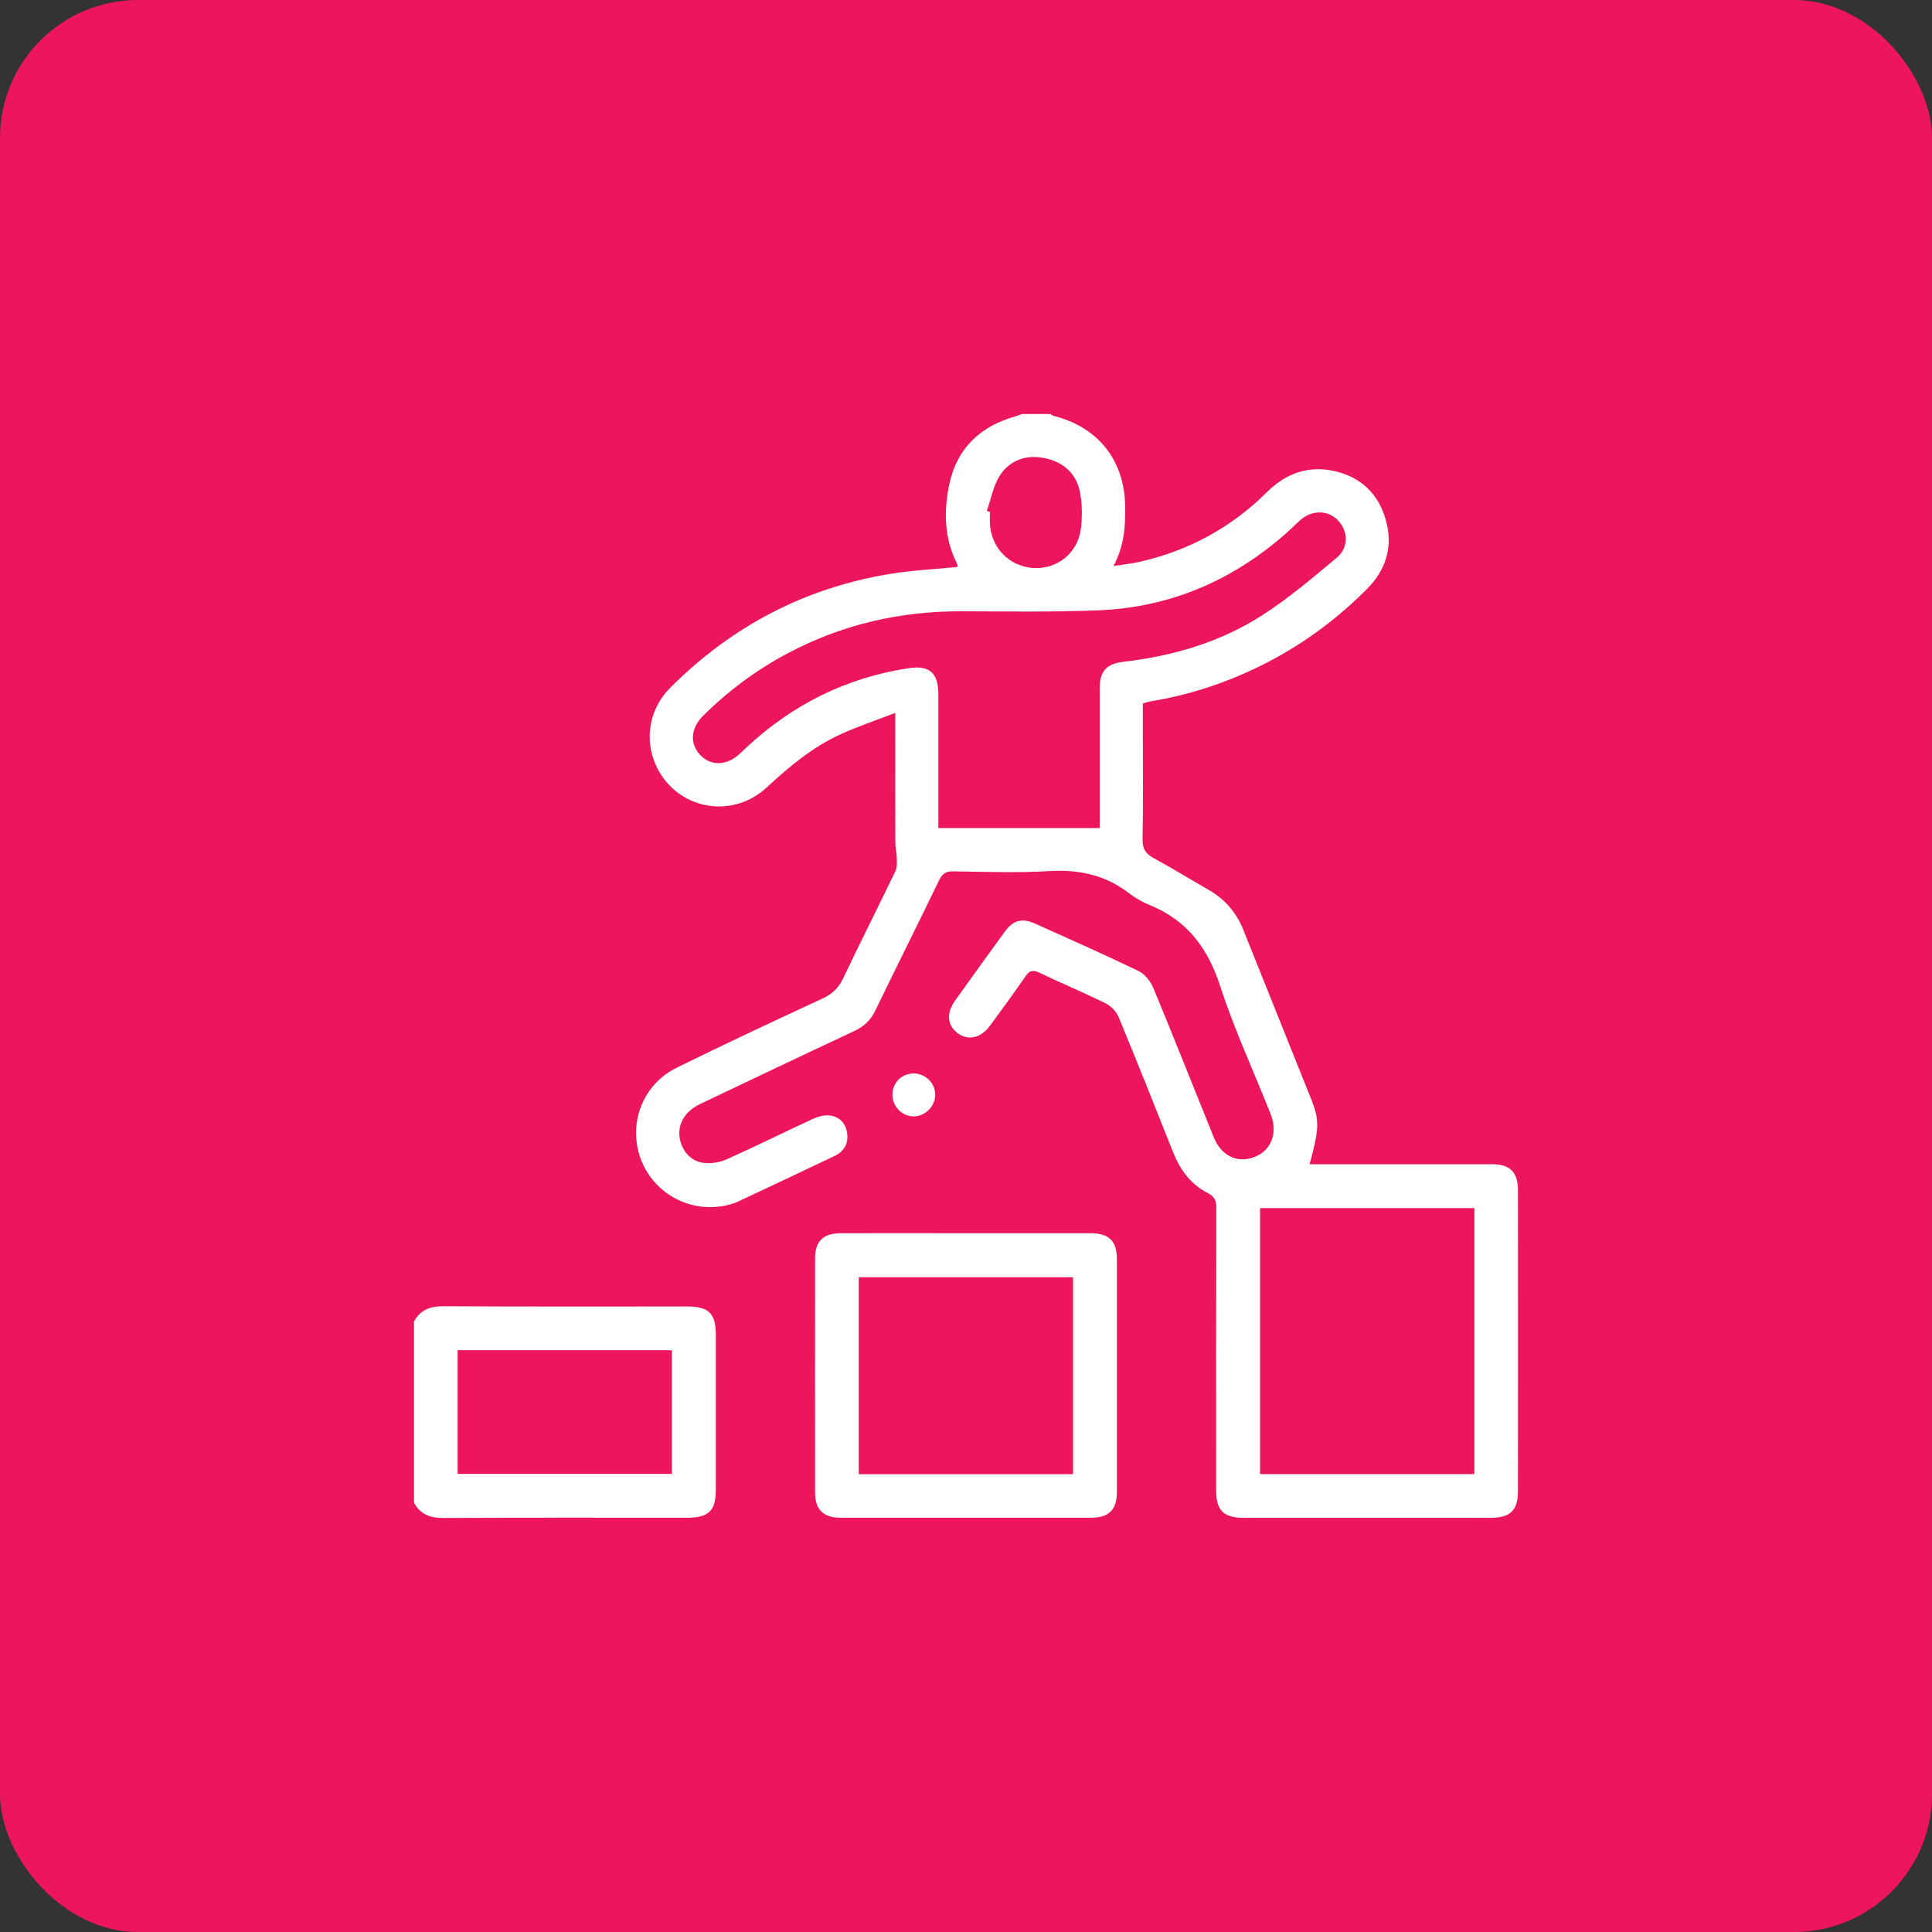 <svg width="70" height="70" viewBox="0 0 70 70" fill="none" xmlns="http://www.w3.org/2000/svg">
<rect x="0" y="0" width="70" height="70" fill="#333333" stroke="none"/>
<rect x="-0" width="70" height="70" rx="5" fill="#ED165C"/>
<g clip-path="url(#clip0_7509_5690)">
<path d="M38.046 15C38.09 15.023 38.132 15.056 38.178 15.069C39.793 15.477 40.74 16.678 40.767 18.339C40.778 19.061 40.738 19.77 40.344 20.508C40.704 20.452 40.991 20.424 41.271 20.36C43.053 19.959 44.603 19.122 45.9 17.834C46.603 17.137 47.426 16.848 48.392 17.078C49.329 17.302 49.947 17.912 50.209 18.832C50.482 19.787 50.228 20.636 49.53 21.338C48.392 22.482 47.103 23.42 45.653 24.133C44.409 24.745 43.105 25.175 41.735 25.403C41.634 25.419 41.535 25.453 41.408 25.485V26.694C41.408 27.93 41.424 29.168 41.397 30.404C41.389 30.758 41.512 30.936 41.809 31.096C42.483 31.462 43.135 31.867 43.802 32.248C44.39 32.585 44.798 33.069 45.05 33.696C45.865 35.735 46.687 37.772 47.501 39.811C47.815 40.598 47.803 40.869 47.449 42.182C47.87 42.182 48.284 42.182 48.697 42.182C50.481 42.182 52.264 42.181 54.048 42.182C54.715 42.182 54.999 42.466 54.999 43.133C55.002 46.764 55.001 50.396 54.999 54.028C54.999 54.718 54.722 54.991 54.022 54.992C51.028 54.993 48.032 54.993 45.038 54.992C44.339 54.992 44.064 54.718 44.064 54.025C44.063 50.601 44.059 47.178 44.069 43.754C44.069 43.488 43.997 43.346 43.751 43.221C43.131 42.907 42.752 42.373 42.498 41.734C41.851 40.103 41.202 38.474 40.531 36.853C40.448 36.651 40.251 36.449 40.056 36.352C39.264 35.961 38.447 35.62 37.65 35.239C37.409 35.124 37.291 35.176 37.148 35.384C36.736 35.984 36.302 36.571 35.873 37.158C35.541 37.612 35.078 37.718 34.698 37.435C34.322 37.155 34.278 36.714 34.599 36.262C35.195 35.425 35.796 34.591 36.402 33.761C36.705 33.344 37.026 33.252 37.487 33.458C38.745 34.022 40.004 34.58 41.244 35.178C41.474 35.289 41.685 35.551 41.785 35.793C42.533 37.592 43.248 39.406 43.979 41.213C44.216 41.798 44.694 42.085 45.226 41.984C45.983 41.841 46.344 41.14 46.038 40.367C45.427 38.82 44.72 37.305 44.209 35.727C43.757 34.333 42.993 33.329 41.63 32.781C41.367 32.676 41.115 32.521 40.89 32.35C40.031 31.696 39.078 31.497 38.006 31.562C36.851 31.631 35.689 31.586 34.53 31.571C34.27 31.568 34.141 31.654 34.028 31.888C33.264 33.468 32.478 35.036 31.713 36.616C31.545 36.963 31.306 37.191 30.956 37.355C29.084 38.229 27.219 39.118 25.353 40.007C24.831 40.257 24.564 40.695 24.619 41.179C24.672 41.646 24.996 42.063 25.467 42.13C25.743 42.17 26.069 42.12 26.326 42.005C27.37 41.54 28.394 41.028 29.432 40.549C29.625 40.46 29.86 40.391 30.063 40.415C30.418 40.457 30.645 40.703 30.694 41.064C30.745 41.443 30.575 41.723 30.233 41.886C29.071 42.439 27.907 42.988 26.742 43.534C26.625 43.59 26.499 43.628 26.374 43.66C25.047 43.983 23.692 43.267 23.218 41.998C22.742 40.722 23.276 39.295 24.519 38.684C26.268 37.823 28.035 36.997 29.804 36.177C30.156 36.014 30.383 35.797 30.55 35.445C31.169 34.142 31.822 32.855 32.446 31.555C32.514 31.413 32.493 31.223 32.49 31.055C32.487 30.888 32.441 30.721 32.44 30.554C32.436 29.161 32.438 27.769 32.438 26.376C32.438 26.235 32.438 26.094 32.438 25.829C31.732 26.103 31.083 26.317 30.466 26.599C29.449 27.063 28.6 27.769 27.785 28.526C26.574 29.649 24.707 29.367 23.889 27.967C23.31 26.975 23.455 25.748 24.29 24.912C26.518 22.683 29.185 21.285 32.302 20.785C33.082 20.66 33.875 20.623 34.688 20.543C34.684 20.507 34.691 20.455 34.672 20.416C34.202 19.486 34.19 18.493 34.401 17.518C34.678 16.239 35.523 15.442 36.782 15.088C36.867 15.064 36.948 15.029 37.032 15C37.37 15 37.709 15 38.047 15H38.046ZM39.845 30.002C39.845 29.855 39.845 29.753 39.845 29.651C39.845 28.075 39.843 26.501 39.845 24.926C39.846 24.317 40.094 24.05 40.696 23.98C42.475 23.773 44.175 23.281 45.688 22.32C46.658 21.703 47.545 20.948 48.431 20.209C48.874 19.839 48.849 19.237 48.475 18.851C48.109 18.474 47.533 18.471 47.107 18.848C46.99 18.952 46.881 19.064 46.766 19.17C44.793 20.975 42.478 22.003 39.802 22.113C38.151 22.18 36.496 22.153 34.843 22.148C32.63 22.141 30.538 22.617 28.576 23.651C27.428 24.256 26.397 25.02 25.476 25.934C25.02 26.386 24.983 26.948 25.371 27.355C25.768 27.772 26.34 27.748 26.821 27.294C26.888 27.231 26.952 27.167 27.019 27.105C28.689 25.541 30.645 24.558 32.913 24.211C33.68 24.093 33.998 24.38 33.999 25.169C34.001 26.64 33.999 28.11 33.999 29.581C33.999 29.717 33.999 29.853 33.999 30.002H39.845ZM53.419 43.772H45.655V53.409H53.419V43.772ZM35.756 18.51C35.792 18.523 35.83 18.536 35.866 18.549C35.866 18.692 35.86 18.835 35.867 18.978C35.913 19.85 36.566 20.517 37.429 20.579C38.28 20.64 39.042 20.051 39.159 19.179C39.216 18.748 39.212 18.292 39.136 17.866C39.014 17.173 38.545 16.747 37.864 16.602C37.195 16.459 36.592 16.663 36.224 17.233C35.984 17.606 35.906 18.082 35.755 18.51H35.756Z" fill="white"/>
<path d="M14.999 47.883C15.229 47.46 15.581 47.325 16.061 47.328C19 47.345 21.939 47.337 24.878 47.337C25.685 47.337 25.936 47.583 25.936 48.375C25.936 50.234 25.936 52.094 25.936 53.953C25.936 54.744 25.685 54.991 24.878 54.991C21.939 54.991 19 54.982 16.061 54.999C15.581 55.002 15.229 54.867 14.999 54.444V47.882V47.883ZM16.579 53.402H24.344V48.919H16.579V53.402Z" fill="white"/>
<path d="M35.02 44.682C36.517 44.682 38.013 44.681 39.509 44.682C40.182 44.682 40.467 44.961 40.467 45.624C40.469 48.433 40.469 51.242 40.467 54.052C40.467 54.696 40.18 54.99 39.544 54.99C36.513 54.992 33.481 54.992 30.451 54.99C29.832 54.99 29.533 54.696 29.532 54.086C29.529 51.251 29.529 48.415 29.532 45.58C29.532 44.973 29.833 44.683 30.455 44.682C31.976 44.679 33.499 44.682 35.02 44.682ZM38.878 53.413V46.276H31.114V53.413H38.878Z" fill="white"/>
<path d="M32.334 39.673C32.331 39.239 32.657 38.903 33.088 38.894C33.528 38.886 33.894 39.246 33.885 39.679C33.876 40.092 33.513 40.45 33.102 40.449C32.685 40.447 32.339 40.097 32.334 39.673Z" fill="white"/>
</g>
<defs>
<clipPath id="clip0_7509_5690">
<rect width="40" height="40" fill="white" transform="translate(14.999 15)"/>
</clipPath>
</defs>
</svg>
